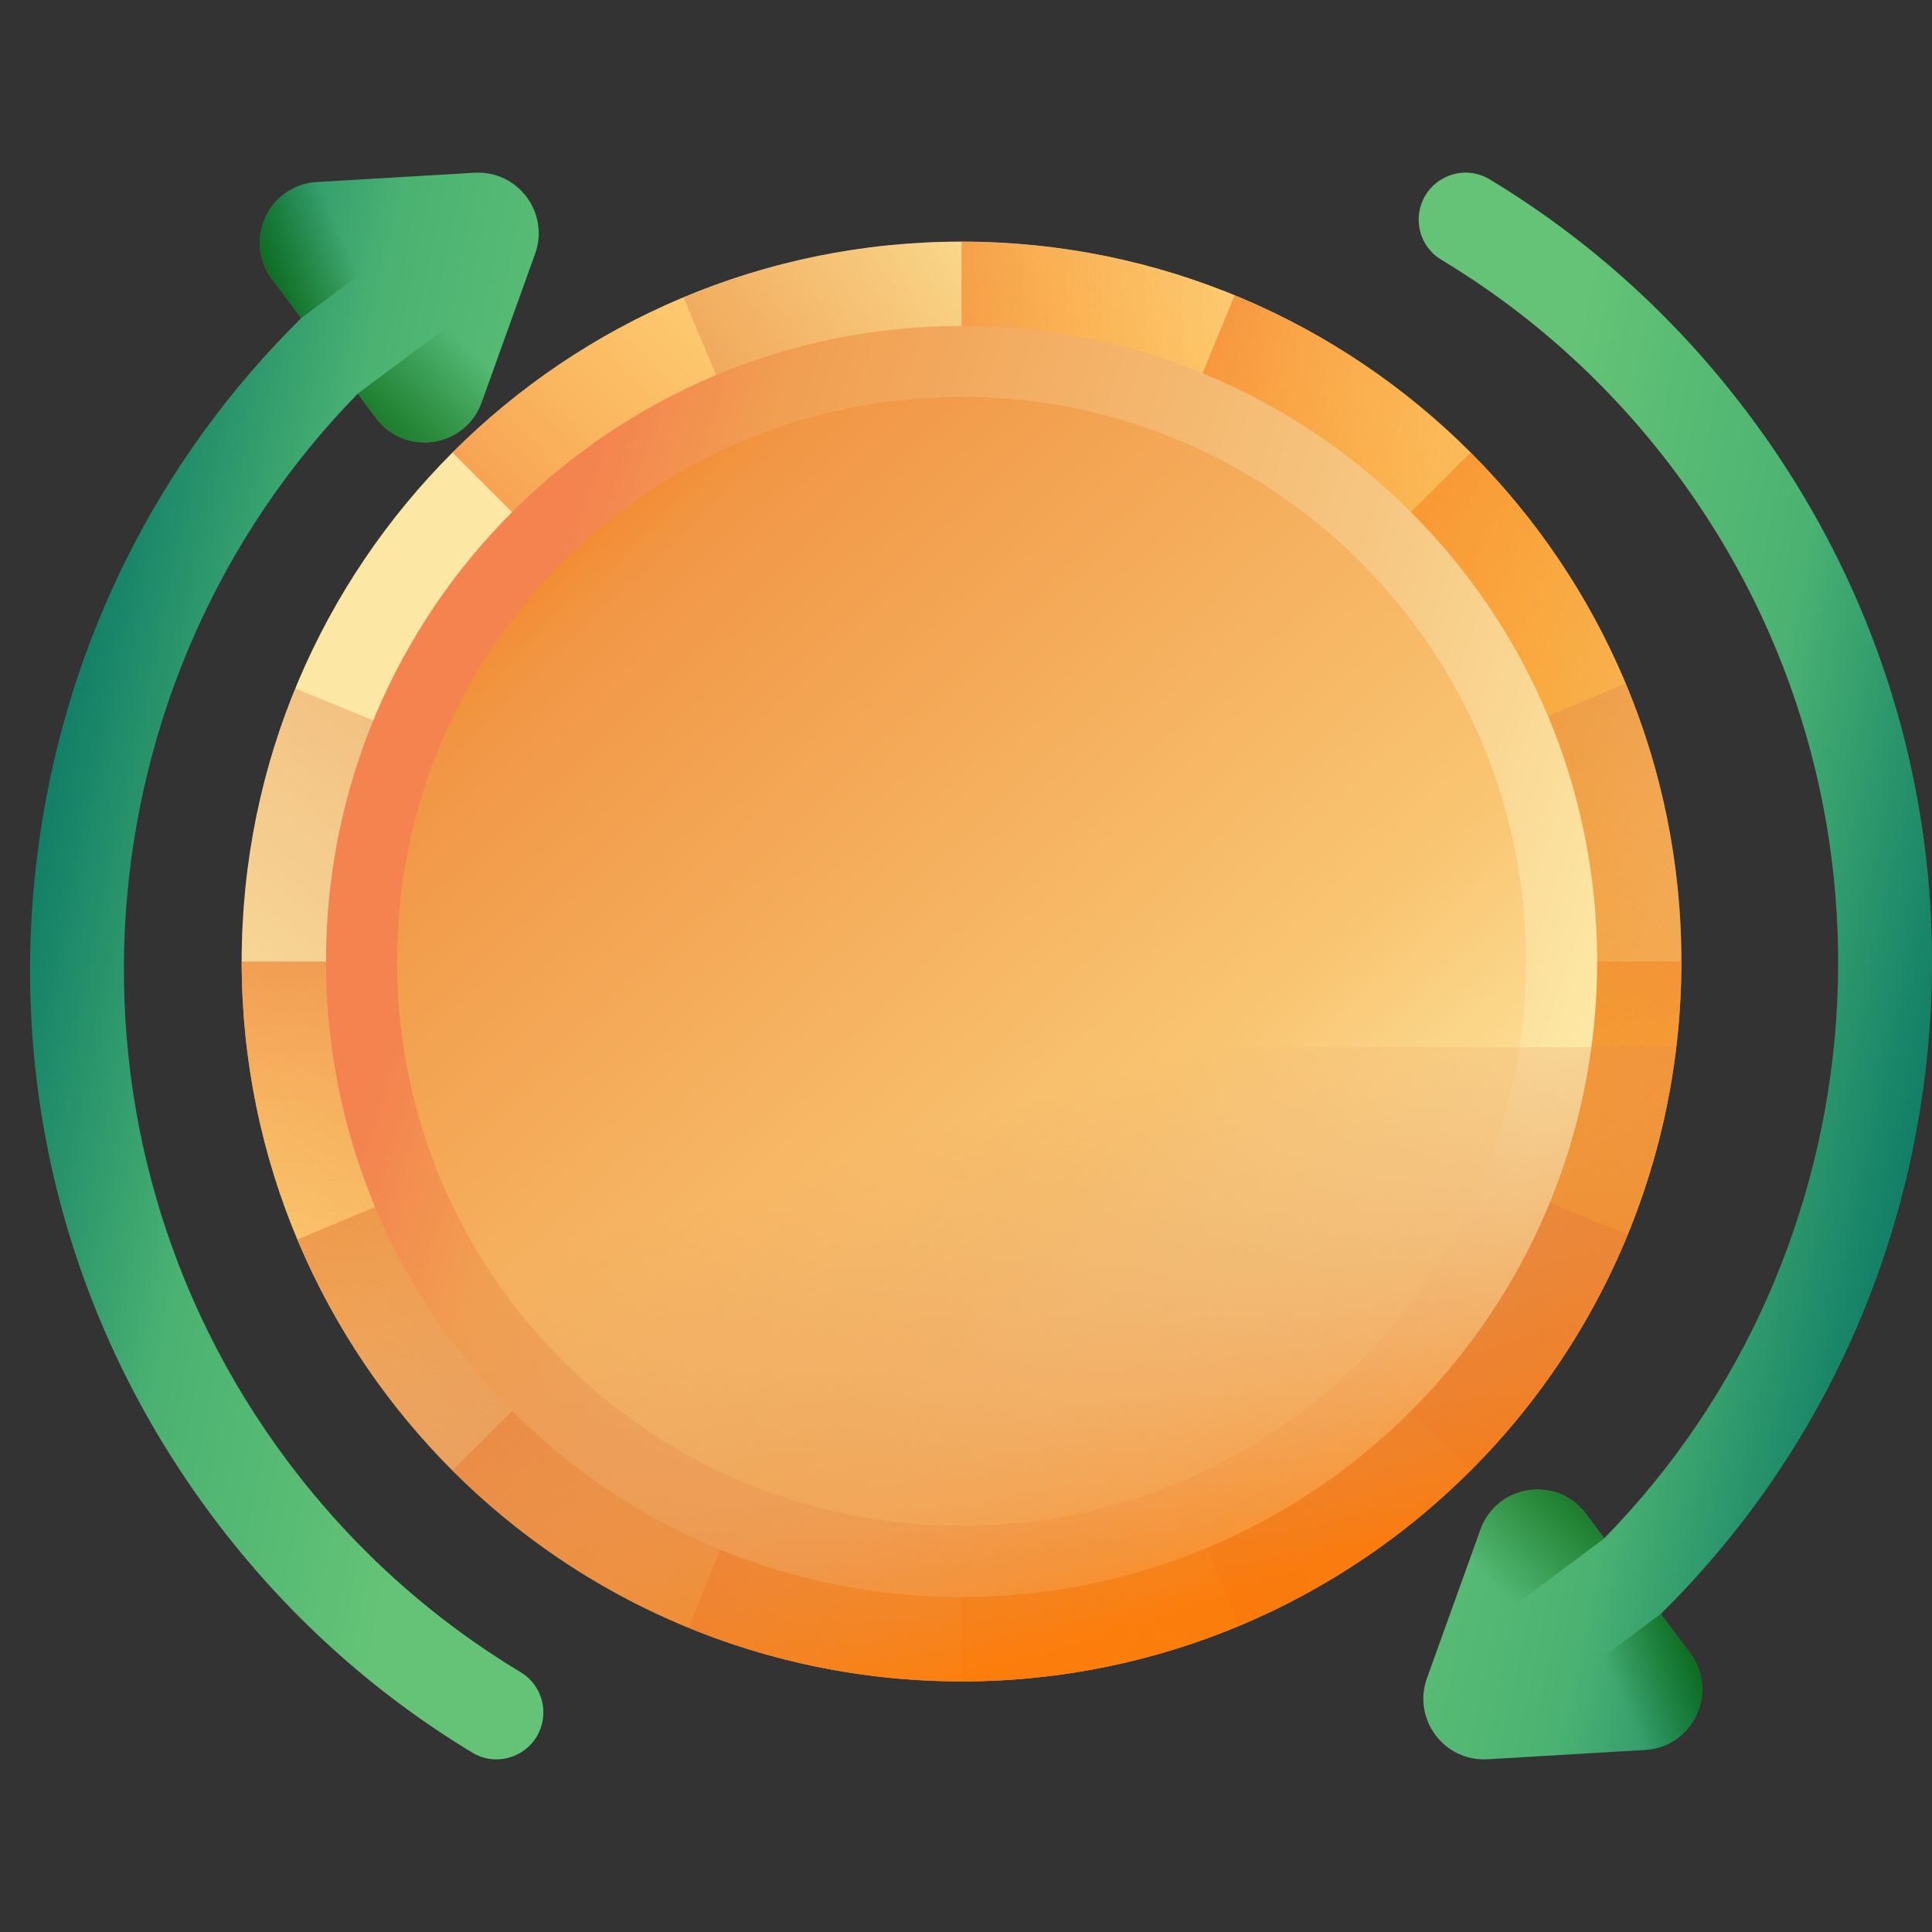 <svg width="32" height="32" viewBox="0 0 32 32" fill="none" xmlns="http://www.w3.org/2000/svg">
<rect x="0" y="0" width="32" height="32" fill="#333333" stroke="none"/>
<g clip-path="url(#clip0_2115_5963)">
<path d="M15.926 27.848C22.511 27.848 27.849 22.51 27.849 15.925C27.849 9.34 22.511 4.002 15.926 4.002C9.341 4.002 4.003 9.34 4.003 15.925C4.003 22.51 9.341 27.848 15.926 27.848Z" fill="url(#paint0_linear_2115_5963)"/>
<path d="M27.849 15.927C27.849 9.342 22.511 4.004 15.926 4.004V27.85C22.511 27.85 27.849 22.512 27.849 15.927Z" fill="url(#paint1_linear_2115_5963)"/>
<path d="M15.926 27.849C22.511 27.849 27.849 22.511 27.849 15.926H4.003C4.003 22.511 9.341 27.849 15.926 27.849Z" fill="url(#paint2_linear_2115_5963)"/>
<path d="M24.357 7.496C19.701 2.84 12.152 2.84 7.495 7.496L24.357 24.358C29.013 19.701 29.013 12.152 24.357 7.496Z" fill="url(#paint3_linear_2115_5963)"/>
<path d="M24.357 24.358C29.013 19.701 29.013 12.152 24.357 7.496L7.495 24.358C12.151 29.014 19.701 29.014 24.357 24.358Z" fill="url(#paint4_linear_2115_5963)"/>
<path d="M26.958 20.447C29.456 14.354 26.541 7.39 20.448 4.893L11.404 26.957C17.497 29.454 24.461 26.54 26.958 20.447Z" fill="url(#paint5_linear_2115_5963)"/>
<path d="M11.404 26.958C17.497 29.456 24.461 26.541 26.958 20.448L4.894 11.404C2.396 17.497 5.311 24.461 11.404 26.958Z" fill="url(#paint6_linear_2115_5963)"/>
<path d="M26.924 11.323C24.382 5.248 17.397 2.385 11.323 4.928L20.529 26.924C26.604 24.382 29.467 17.397 26.924 11.323Z" fill="url(#paint7_linear_2115_5963)"/>
<path d="M20.529 26.924C26.604 24.382 29.467 17.396 26.924 11.322L4.928 20.529C7.47 26.604 14.455 29.467 20.529 26.924Z" fill="url(#paint8_linear_2115_5963)"/>
<path d="M15.926 26.453C21.74 26.453 26.454 21.74 26.454 15.926C26.454 10.112 21.74 5.398 15.926 5.398C10.112 5.398 5.399 10.112 5.399 15.926C5.399 21.74 10.112 26.453 15.926 26.453Z" fill="url(#paint9_linear_2115_5963)"/>
<path d="M15.926 25.273C21.09 25.273 25.276 21.087 25.276 15.924C25.276 10.76 21.09 6.574 15.926 6.574C10.762 6.574 6.577 10.76 6.577 15.924C6.577 21.087 10.762 25.273 15.926 25.273Z" fill="url(#paint10_linear_2115_5963)"/>
<path d="M27.765 17.342C27.066 23.26 22.032 27.849 15.926 27.849C9.82 27.849 4.786 23.26 4.087 17.342H27.765Z" fill="url(#paint11_linear_2115_5963)" fill-opacity="0.8"/>
<path d="M7.859 2.861C8.578 2.819 9.107 3.526 8.863 4.204L7.978 6.664C7.707 7.417 6.708 7.566 6.229 6.926L5.926 6.521C1.312 11.234 0.689 18.756 4.76 24.198C5.845 25.647 7.164 26.819 8.628 27.7C8.894 27.86 9.036 28.166 8.992 28.473C8.913 29.023 8.298 29.316 7.823 29.029C6.172 28.032 4.713 26.715 3.523 25.123C1.096 21.881 0.078 17.886 0.656 13.878C1.132 10.569 2.651 7.577 4.989 5.269L4.503 4.619C4.024 3.979 4.45 3.062 5.249 3.015L7.859 2.861Z" fill="url(#paint12_linear_2115_5963)"/>
<path d="M5.926 6.52L6.229 6.925C6.708 7.566 7.707 7.416 7.978 6.663L8.804 4.367L5.926 6.52Z" fill="url(#paint13_linear_2115_5963)"/>
<path d="M7.859 2.862L5.249 3.016C4.45 3.063 4.024 3.979 4.504 4.62L4.989 5.27L8.168 2.891C8.071 2.867 7.967 2.856 7.859 2.862Z" fill="url(#paint14_linear_2115_5963)"/>
<path d="M24.639 29.139C23.92 29.181 23.391 28.474 23.635 27.796L24.52 25.336C24.79 24.583 25.789 24.434 26.269 25.074L26.572 25.479C31.185 20.766 31.809 13.245 27.737 7.802C26.653 6.353 25.333 5.181 23.87 4.3C23.604 4.14 23.461 3.834 23.506 3.527C23.585 2.977 24.199 2.684 24.674 2.971C26.326 3.968 27.785 5.285 28.975 6.877C31.402 10.12 32.42 14.114 31.842 18.122C31.365 21.431 29.847 24.423 27.509 26.731L27.994 27.381C28.473 28.021 28.048 28.938 27.249 28.985L24.639 29.139Z" fill="url(#paint15_linear_2115_5963)"/>
<path d="M26.572 25.48L26.269 25.075C25.79 24.434 24.79 24.584 24.52 25.337L23.694 27.633L26.572 25.48Z" fill="url(#paint16_linear_2115_5963)"/>
<path d="M24.639 29.138L27.249 28.984C28.048 28.937 28.473 28.021 27.994 27.38L27.508 26.73L24.329 29.109C24.427 29.134 24.531 29.144 24.639 29.138Z" fill="url(#paint17_linear_2115_5963)"/>
</g>
<defs>
<linearGradient id="paint0_linear_2115_5963" x1="16.361" y1="9.586" x2="28.487" y2="25.659" gradientUnits="userSpaceOnUse">
<stop stop-color="#FDE7A4"/>
<stop offset="0.304" stop-color="#F6C883"/>
<stop offset="0.856" stop-color="#F19F51"/>
<stop offset="1" stop-color="#F4834F"/>
</linearGradient>
<linearGradient id="paint1_linear_2115_5963" x1="26.852" y1="15.927" x2="9.86" y2="15.927" gradientUnits="userSpaceOnUse">
<stop stop-color="#FEA613" stop-opacity="0"/>
<stop offset="0.203" stop-color="#FDA215" stop-opacity="0.203"/>
<stop offset="0.405" stop-color="#FB961B" stop-opacity="0.405"/>
<stop offset="0.607" stop-color="#F68225" stop-opacity="0.607"/>
<stop offset="0.807" stop-color="#F06633" stop-opacity="0.807"/>
</linearGradient>
<linearGradient id="paint2_linear_2115_5963" x1="15.926" y1="26.852" x2="15.926" y2="9.859" gradientUnits="userSpaceOnUse">
<stop stop-color="#FEA613" stop-opacity="0"/>
<stop offset="0.203" stop-color="#FDA215" stop-opacity="0.203"/>
<stop offset="0.405" stop-color="#FB961B" stop-opacity="0.405"/>
<stop offset="0.607" stop-color="#F68225" stop-opacity="0.607"/>
<stop offset="0.807" stop-color="#F06633" stop-opacity="0.807"/>
</linearGradient>
<linearGradient id="paint3_linear_2115_5963" x1="23.66" y1="8.195" x2="11.646" y2="20.209" gradientUnits="userSpaceOnUse">
<stop stop-color="#FEA613" stop-opacity="0"/>
<stop offset="0.203" stop-color="#FDA215" stop-opacity="0.203"/>
<stop offset="0.405" stop-color="#FB961B" stop-opacity="0.405"/>
<stop offset="0.607" stop-color="#F68225" stop-opacity="0.607"/>
<stop offset="0.807" stop-color="#F06633" stop-opacity="0.807"/>
<stop offset="1" stop-color="#E94444"/>
</linearGradient>
<linearGradient id="paint4_linear_2115_5963" x1="23.638" y1="23.639" x2="11.624" y2="11.625" gradientUnits="userSpaceOnUse">
<stop stop-color="#FEA613" stop-opacity="0"/>
<stop offset="0.203" stop-color="#FDA215" stop-opacity="0.203"/>
<stop offset="0.405" stop-color="#FB961B" stop-opacity="0.405"/>
<stop offset="0.607" stop-color="#F68225" stop-opacity="0.607"/>
<stop offset="0.807" stop-color="#F06633" stop-opacity="0.807"/>
</linearGradient>
<linearGradient id="paint5_linear_2115_5963" x1="26.017" y1="20.041" x2="10.299" y2="13.601" gradientUnits="userSpaceOnUse">
<stop stop-color="#FEA613" stop-opacity="0"/>
<stop offset="0.203" stop-color="#FDA215" stop-opacity="0.203"/>
<stop offset="0.405" stop-color="#FB961B" stop-opacity="0.405"/>
<stop offset="0.607" stop-color="#F68225" stop-opacity="0.607"/>
<stop offset="0.807" stop-color="#F06633" stop-opacity="0.807"/>
</linearGradient>
<linearGradient id="paint6_linear_2115_5963" x1="11.25" y1="26.514" x2="24.834" y2="8.314" gradientUnits="userSpaceOnUse">
<stop stop-color="#DC8758" stop-opacity="0"/>
<stop offset="0.215" stop-color="#DD8654" stop-opacity="0.215"/>
<stop offset="0.429" stop-color="#E28448" stop-opacity="0.429"/>
<stop offset="0.642" stop-color="#EA8034" stop-opacity="0.642"/>
<stop offset="0.854" stop-color="#F47B18" stop-opacity="0.854"/>
<stop offset="1" stop-color="#FE7701"/>
</linearGradient>
<linearGradient id="paint7_linear_2115_5963" x1="20.537" y1="10.106" x2="9.366" y2="16.59" gradientUnits="userSpaceOnUse">
<stop stop-color="#DC8758" stop-opacity="0"/>
<stop offset="0.215" stop-color="#DD8654" stop-opacity="0.215"/>
<stop offset="0.429" stop-color="#E28448" stop-opacity="0.429"/>
<stop offset="0.642" stop-color="#EA8034" stop-opacity="0.642"/>
<stop offset="0.854" stop-color="#F47B18" stop-opacity="0.854"/>
<stop offset="1" stop-color="#FE7701"/>
</linearGradient>
<linearGradient id="paint8_linear_2115_5963" x1="23.943" y1="21.839" x2="12.289" y2="5.143" gradientUnits="userSpaceOnUse">
<stop stop-color="#DC8758" stop-opacity="0"/>
<stop offset="0.215" stop-color="#DD8654" stop-opacity="0.215"/>
<stop offset="0.429" stop-color="#E28448" stop-opacity="0.429"/>
<stop offset="0.642" stop-color="#EA8034" stop-opacity="0.642"/>
<stop offset="0.854" stop-color="#F47B18" stop-opacity="0.854"/>
<stop offset="1" stop-color="#FE7701"/>
</linearGradient>
<linearGradient id="paint9_linear_2115_5963" x1="24.611" y1="21.839" x2="6.958" y2="15.844" gradientUnits="userSpaceOnUse">
<stop stop-color="#FDE7A4"/>
<stop offset="0.304" stop-color="#F6C883"/>
<stop offset="0.856" stop-color="#F19F51"/>
<stop offset="1" stop-color="#F4834F"/>
</linearGradient>
<linearGradient id="paint10_linear_2115_5963" x1="23.943" y1="23.174" x2="8.717" y2="7.009" gradientUnits="userSpaceOnUse">
<stop stop-color="#FEF0AE"/>
<stop offset="0.304" stop-color="#F9C572"/>
<stop offset="0.856" stop-color="#F19746"/>
<stop offset="1" stop-color="#F87A11"/>
</linearGradient>
<linearGradient id="paint11_linear_2115_5963" x1="15.926" y1="18.498" x2="18.672" y2="26.959" gradientUnits="userSpaceOnUse">
<stop stop-color="#DC8758" stop-opacity="0"/>
<stop offset="0.215" stop-color="#DD8654" stop-opacity="0.215"/>
<stop offset="0.429" stop-color="#E28448" stop-opacity="0.429"/>
<stop offset="0.642" stop-color="#EA8034" stop-opacity="0.642"/>
<stop offset="0.854" stop-color="#F47B18" stop-opacity="0.854"/>
<stop offset="1" stop-color="#FE7701"/>
</linearGradient>
<linearGradient id="paint12_linear_2115_5963" x1="5.998" y1="28.5" x2="-2.744" y2="26.692" gradientUnits="userSpaceOnUse">
<stop stop-color="#64C376"/>
<stop offset="0.5" stop-color="#4AB272"/>
<stop offset="1" stop-color="#077565"/>
</linearGradient>
<linearGradient id="paint13_linear_2115_5963" x1="6.895" y1="4.953" x2="4.788" y2="7.265" gradientUnits="userSpaceOnUse">
<stop stop-color="#005A01" stop-opacity="0"/>
<stop offset="1" stop-color="#005A01"/>
</linearGradient>
<linearGradient id="paint14_linear_2115_5963" x1="5.498" y1="3.5" x2="3.688" y2="4.303" gradientUnits="userSpaceOnUse">
<stop stop-color="#005A01" stop-opacity="0"/>
<stop offset="1" stop-color="#005A01"/>
</linearGradient>
<linearGradient id="paint15_linear_2115_5963" x1="26.5" y1="3.5" x2="35.241" y2="5.308" gradientUnits="userSpaceOnUse">
<stop stop-color="#64C376"/>
<stop offset="0.5" stop-color="#4AB272"/>
<stop offset="1" stop-color="#077565"/>
</linearGradient>
<linearGradient id="paint16_linear_2115_5963" x1="25.602" y1="27.047" x2="27.709" y2="24.735" gradientUnits="userSpaceOnUse">
<stop stop-color="#005A01" stop-opacity="0"/>
<stop offset="1" stop-color="#005A01"/>
</linearGradient>
<linearGradient id="paint17_linear_2115_5963" x1="27" y1="28.5" x2="28.809" y2="27.697" gradientUnits="userSpaceOnUse">
<stop stop-color="#005A01" stop-opacity="0"/>
<stop offset="1" stop-color="#005A01"/>
</linearGradient>
<clipPath id="clip0_2115_5963">
<rect width="32" height="32" fill="white"/>
</clipPath>
</defs>
</svg>
